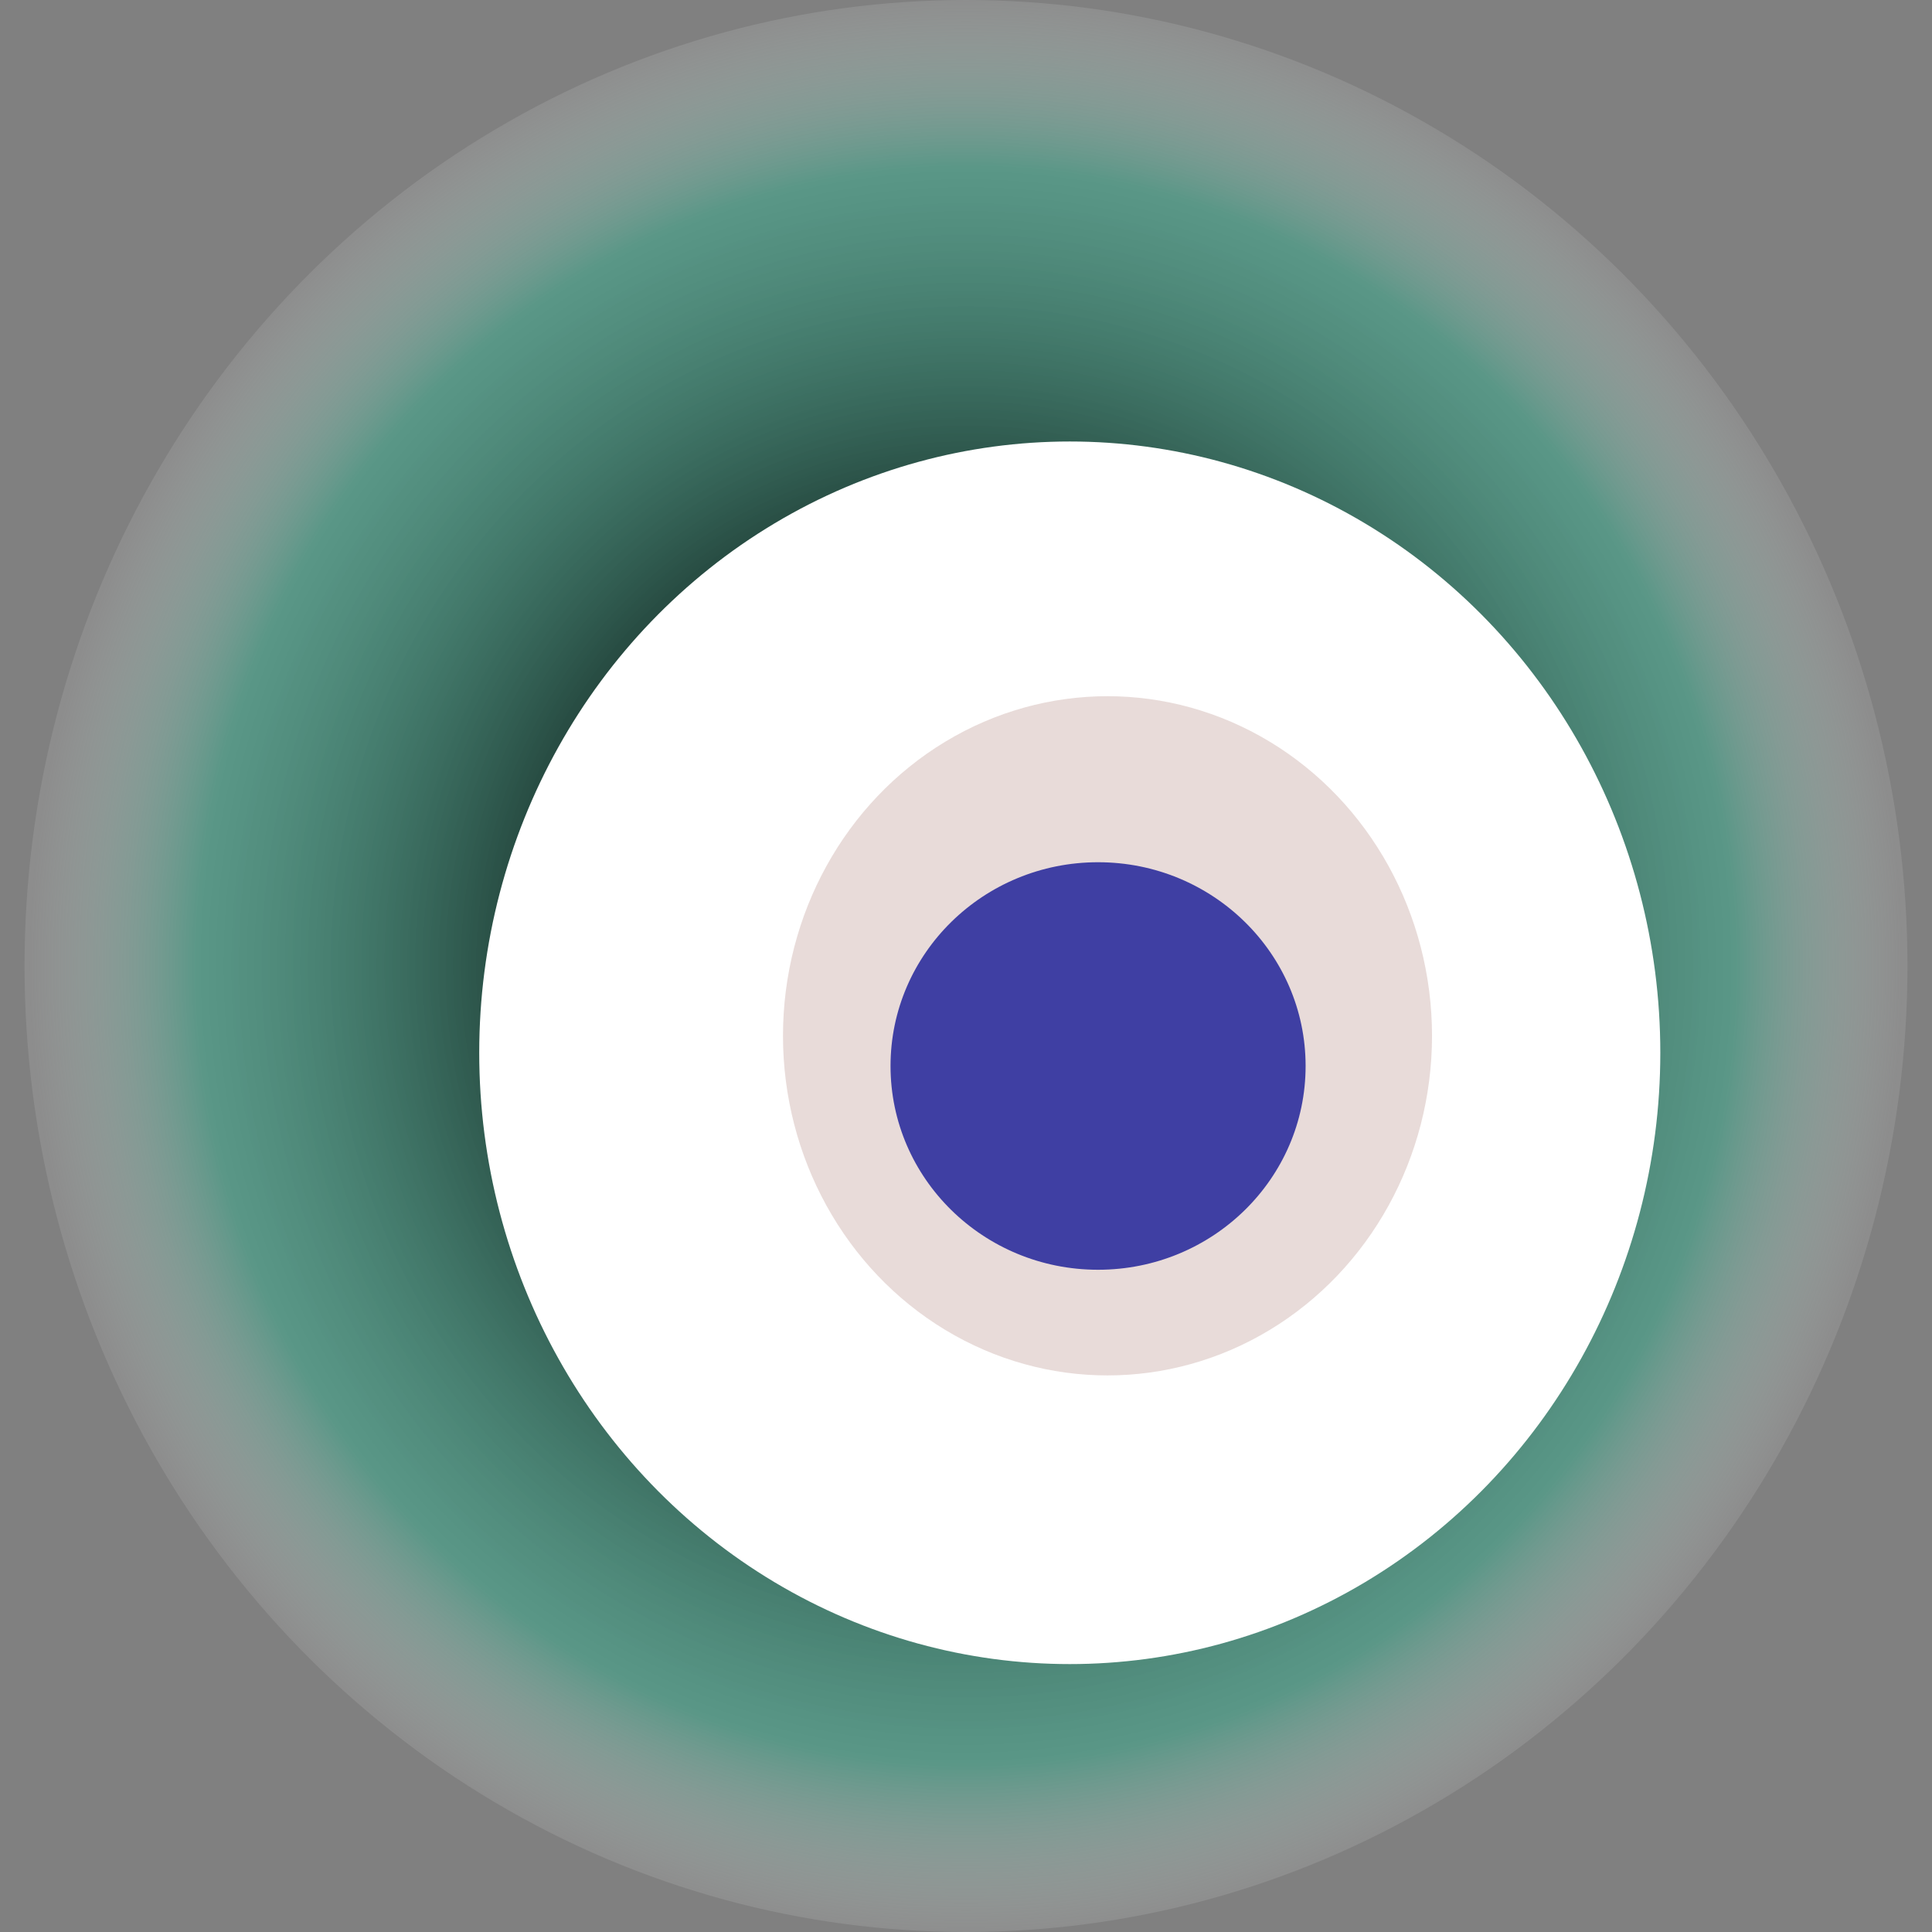 <svg width="1024" height="1024" xmlns="http://www.w3.org/2000/svg"><rect width="100%" height="100%" fill="#808080" stroke="none"/><g><title>0xcc61aaafaac195706ccb5e59e48fcbde7afec199</title><ellipse ry="512" rx="499" cy="512" cx="512" fill="url(#e_1_g)"/><ellipse ry="324" rx="313" cy="558" cx="567" fill="#FFF"/><ellipse ry="180" rx="172" cy="549" cx="587" fill="rgba(142,79,66,0.2)"/><ellipse ry="108" rx="110" cy="565" cx="582" fill="rgba(22, 24, 150, 0.8)"/><animateTransform attributeName="transform" begin="0s" dur="9s" type="rotate" from="0 512 512" to="360 512 512" repeatCount="indefinite"/><defs><radialGradient id="e_1_g"><stop offset="30%" stop-color="#000"/><stop offset="82%" stop-color="rgba(53,174,142,0.5)"/><stop offset="100%" stop-color="rgba(255,255,255,0.1)"/></radialGradient></defs></g></svg>